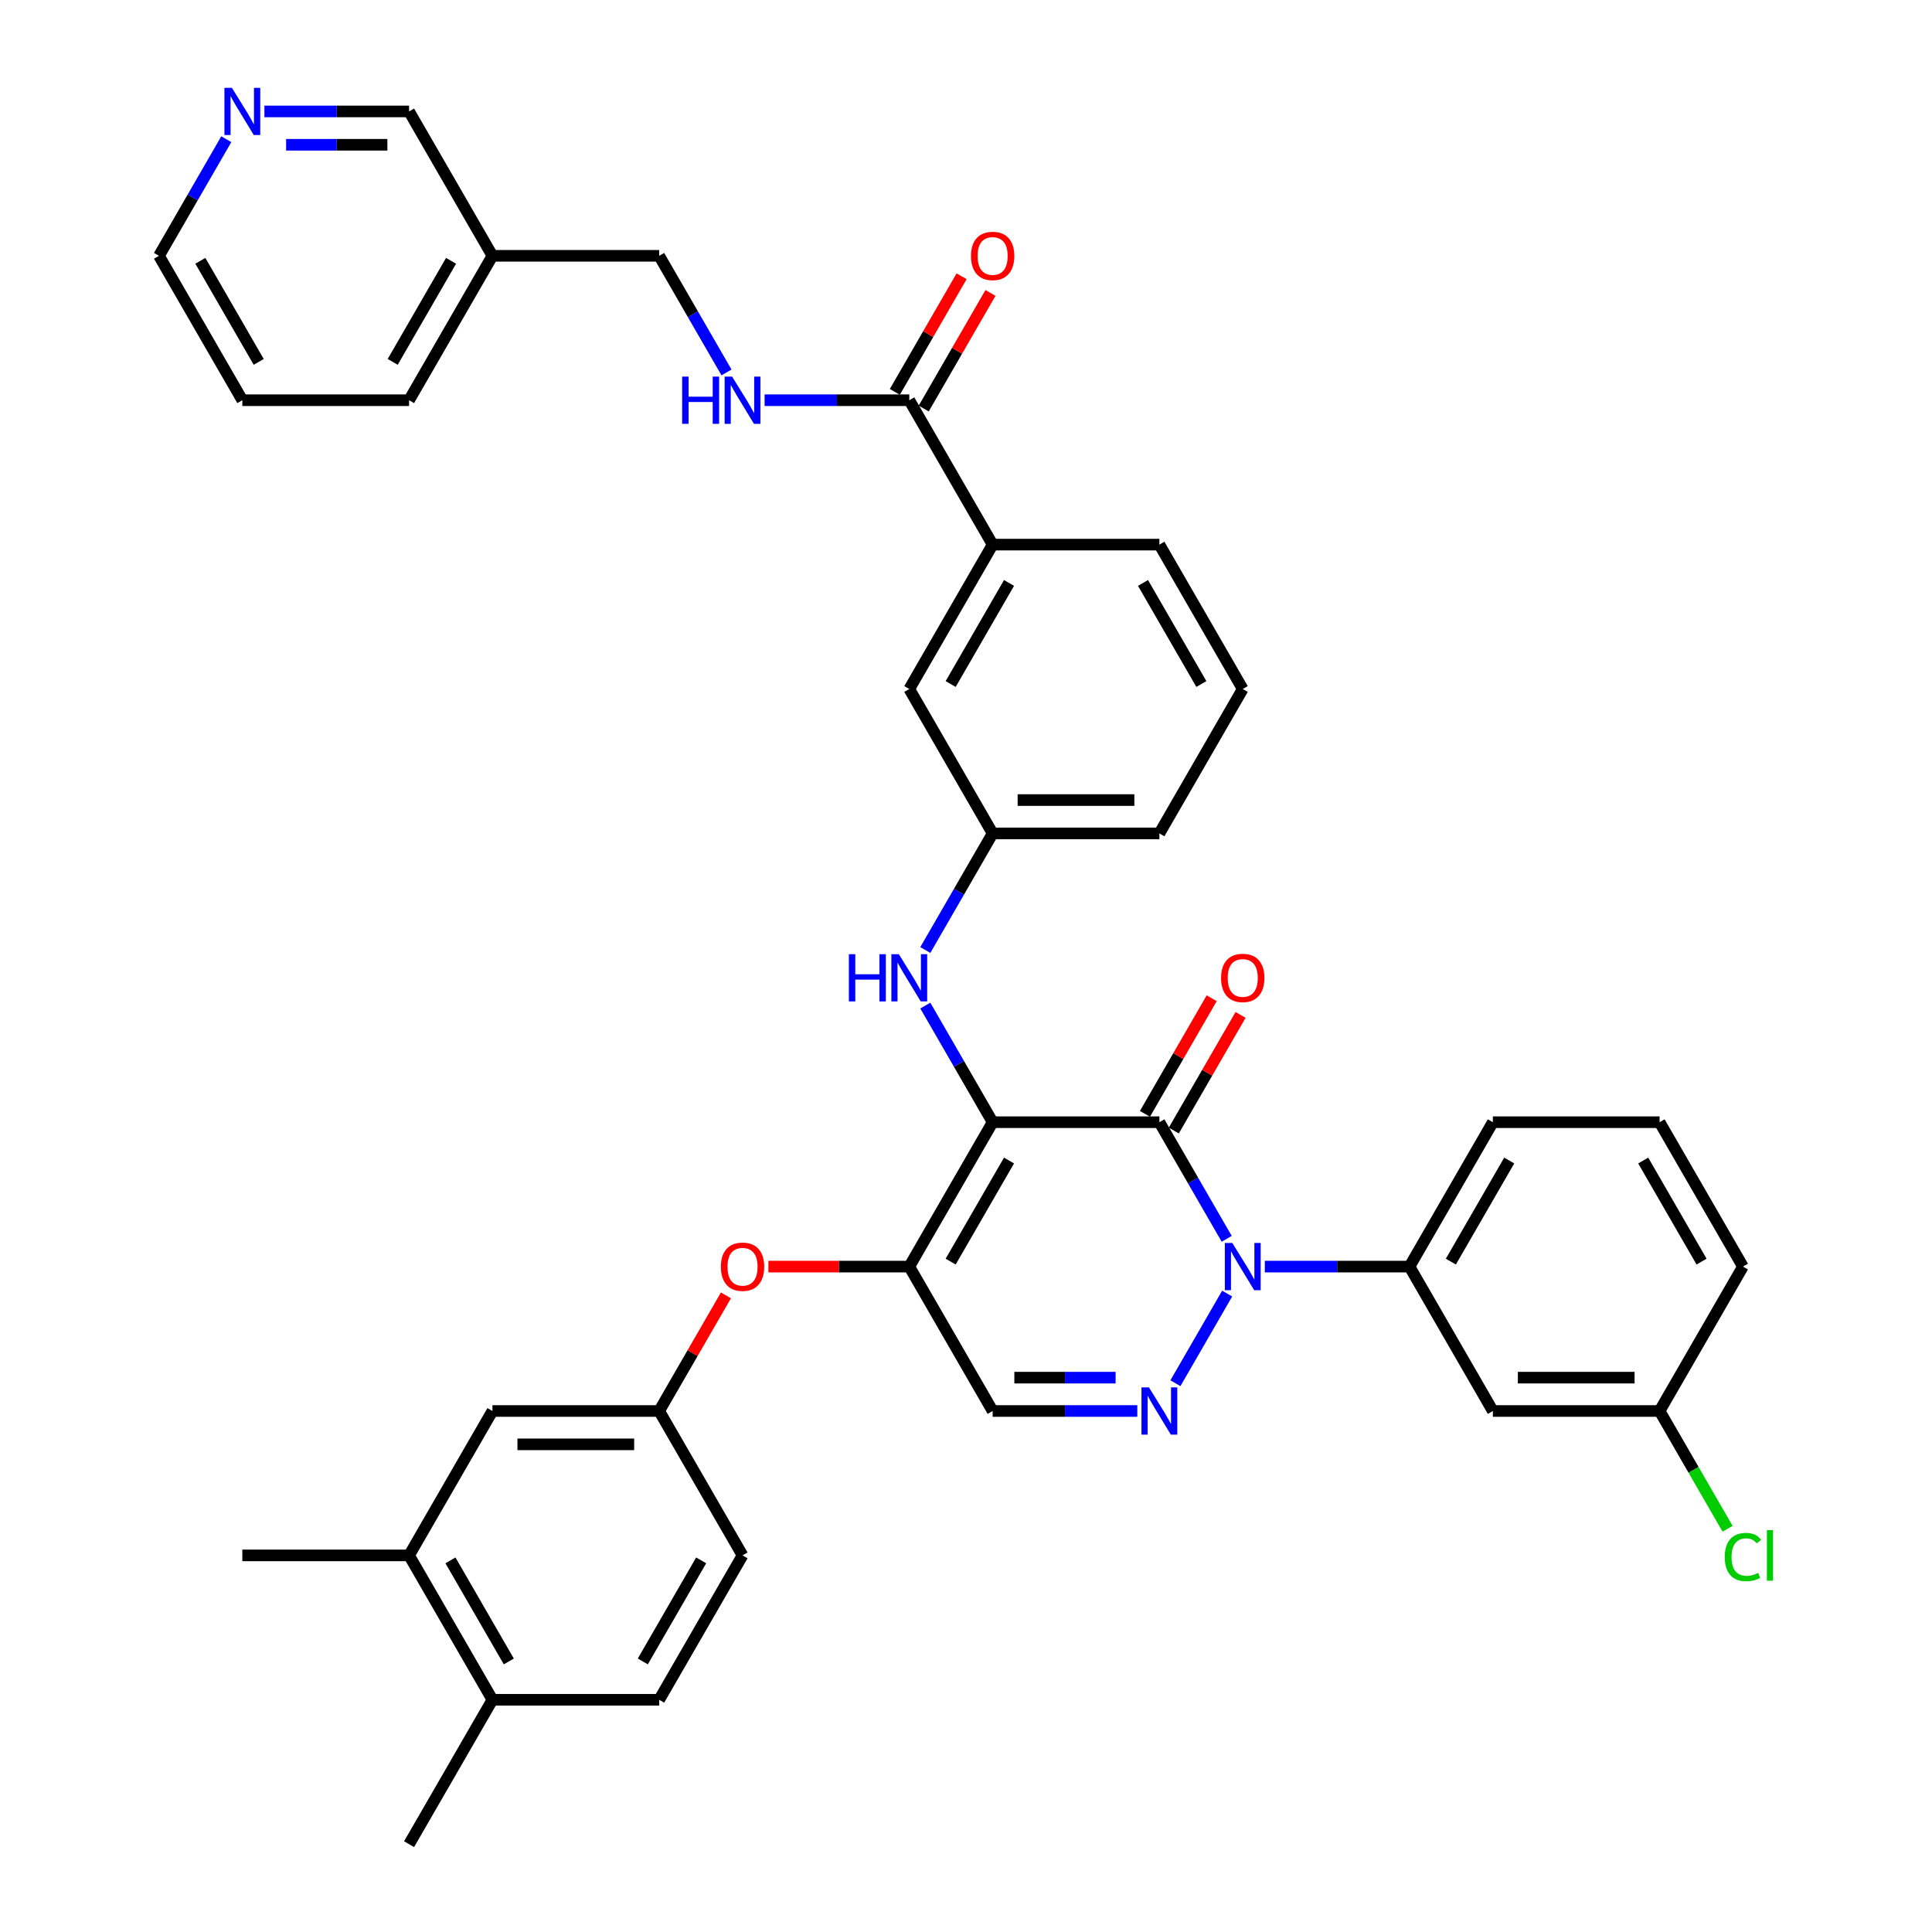 <?xml version='1.0' encoding='iso-8859-1'?>
<svg version='1.1' baseProfile='full'
              xmlns='http://www.w3.org/2000/svg'
                      xmlns:rdkit='http://www.rdkit.org/xml'
                      xmlns:xlink='http://www.w3.org/1999/xlink'
                  xml:space='preserve'
width='1000px' height='1000px' viewBox='0 0 1000 1000'>
<!-- END OF HEADER -->
<rect style='opacity:1.0;fill:#FFFFFF;stroke:none' width='1000' height='1000' x='0' y='0'> </rect>
<path class='bond-0' d='M 125.435,207.153 L 82.284,132.414' style='fill:none;fill-rule:evenodd;stroke:#000000;stroke-width:6px;stroke-linecap:butt;stroke-linejoin:miter;stroke-opacity:1' />
<path class='bond-0' d='M 133.91,187.312 L 103.704,134.995' style='fill:none;fill-rule:evenodd;stroke:#000000;stroke-width:6px;stroke-linecap:butt;stroke-linejoin:miter;stroke-opacity:1' />
<path class='bond-1' d='M 125.435,207.153 L 211.736,207.153' style='fill:none;fill-rule:evenodd;stroke:#000000;stroke-width:6px;stroke-linecap:butt;stroke-linejoin:miter;stroke-opacity:1' />
<path class='bond-2' d='M 470.64,207.153 L 433.203,207.153' style='fill:none;fill-rule:evenodd;stroke:#000000;stroke-width:6px;stroke-linecap:butt;stroke-linejoin:miter;stroke-opacity:1' />
<path class='bond-2' d='M 433.203,207.153 L 395.765,207.153' style='fill:none;fill-rule:evenodd;stroke:#0000FF;stroke-width:6px;stroke-linecap:butt;stroke-linejoin:miter;stroke-opacity:1' />
<path class='bond-3' d='M 478.114,211.468 L 495.39,181.547' style='fill:none;fill-rule:evenodd;stroke:#000000;stroke-width:6px;stroke-linecap:butt;stroke-linejoin:miter;stroke-opacity:1' />
<path class='bond-3' d='M 495.39,181.547 L 512.665,151.625' style='fill:none;fill-rule:evenodd;stroke:#FF0000;stroke-width:6px;stroke-linecap:butt;stroke-linejoin:miter;stroke-opacity:1' />
<path class='bond-3' d='M 463.166,202.838 L 480.442,172.916' style='fill:none;fill-rule:evenodd;stroke:#000000;stroke-width:6px;stroke-linecap:butt;stroke-linejoin:miter;stroke-opacity:1' />
<path class='bond-3' d='M 480.442,172.916 L 497.717,142.995' style='fill:none;fill-rule:evenodd;stroke:#FF0000;stroke-width:6px;stroke-linecap:butt;stroke-linejoin:miter;stroke-opacity:1' />
<path class='bond-4' d='M 470.64,207.153 L 513.791,281.892' style='fill:none;fill-rule:evenodd;stroke:#000000;stroke-width:6px;stroke-linecap:butt;stroke-linejoin:miter;stroke-opacity:1' />
<path class='bond-5' d='M 376.038,192.775 L 358.613,162.595' style='fill:none;fill-rule:evenodd;stroke:#0000FF;stroke-width:6px;stroke-linecap:butt;stroke-linejoin:miter;stroke-opacity:1' />
<path class='bond-5' d='M 358.613,162.595 L 341.188,132.414' style='fill:none;fill-rule:evenodd;stroke:#000000;stroke-width:6px;stroke-linecap:butt;stroke-linejoin:miter;stroke-opacity:1' />
<path class='bond-6' d='M 82.284,132.414 L 99.709,102.233' style='fill:none;fill-rule:evenodd;stroke:#000000;stroke-width:6px;stroke-linecap:butt;stroke-linejoin:miter;stroke-opacity:1' />
<path class='bond-6' d='M 99.709,102.233 L 117.134,72.053' style='fill:none;fill-rule:evenodd;stroke:#0000FF;stroke-width:6px;stroke-linecap:butt;stroke-linejoin:miter;stroke-opacity:1' />
<path class='bond-7' d='M 470.64,655.589 L 513.791,730.328' style='fill:none;fill-rule:evenodd;stroke:#000000;stroke-width:6px;stroke-linecap:butt;stroke-linejoin:miter;stroke-opacity:1' />
<path class='bond-8' d='M 470.64,655.589 L 513.791,580.849' style='fill:none;fill-rule:evenodd;stroke:#000000;stroke-width:6px;stroke-linecap:butt;stroke-linejoin:miter;stroke-opacity:1' />
<path class='bond-8' d='M 492.061,653.008 L 522.266,600.69' style='fill:none;fill-rule:evenodd;stroke:#000000;stroke-width:6px;stroke-linecap:butt;stroke-linejoin:miter;stroke-opacity:1' />
<path class='bond-9' d='M 470.64,655.589 L 434.178,655.589' style='fill:none;fill-rule:evenodd;stroke:#000000;stroke-width:6px;stroke-linecap:butt;stroke-linejoin:miter;stroke-opacity:1' />
<path class='bond-9' d='M 434.178,655.589 L 397.716,655.589' style='fill:none;fill-rule:evenodd;stroke:#FF0000;stroke-width:6px;stroke-linecap:butt;stroke-linejoin:miter;stroke-opacity:1' />
<path class='bond-10' d='M 513.791,730.328 L 551.229,730.328' style='fill:none;fill-rule:evenodd;stroke:#000000;stroke-width:6px;stroke-linecap:butt;stroke-linejoin:miter;stroke-opacity:1' />
<path class='bond-10' d='M 551.229,730.328 L 588.666,730.328' style='fill:none;fill-rule:evenodd;stroke:#0000FF;stroke-width:6px;stroke-linecap:butt;stroke-linejoin:miter;stroke-opacity:1' />
<path class='bond-10' d='M 525.022,713.068 L 551.229,713.068' style='fill:none;fill-rule:evenodd;stroke:#000000;stroke-width:6px;stroke-linecap:butt;stroke-linejoin:miter;stroke-opacity:1' />
<path class='bond-10' d='M 551.229,713.068 L 577.435,713.068' style='fill:none;fill-rule:evenodd;stroke:#0000FF;stroke-width:6px;stroke-linecap:butt;stroke-linejoin:miter;stroke-opacity:1' />
<path class='bond-11' d='M 608.393,715.95 L 635.182,669.551' style='fill:none;fill-rule:evenodd;stroke:#0000FF;stroke-width:6px;stroke-linecap:butt;stroke-linejoin:miter;stroke-opacity:1' />
<path class='bond-12' d='M 654.669,655.589 L 692.107,655.589' style='fill:none;fill-rule:evenodd;stroke:#0000FF;stroke-width:6px;stroke-linecap:butt;stroke-linejoin:miter;stroke-opacity:1' />
<path class='bond-12' d='M 692.107,655.589 L 729.545,655.589' style='fill:none;fill-rule:evenodd;stroke:#000000;stroke-width:6px;stroke-linecap:butt;stroke-linejoin:miter;stroke-opacity:1' />
<path class='bond-13' d='M 634.942,641.211 L 617.517,611.03' style='fill:none;fill-rule:evenodd;stroke:#0000FF;stroke-width:6px;stroke-linecap:butt;stroke-linejoin:miter;stroke-opacity:1' />
<path class='bond-13' d='M 617.517,611.03 L 600.092,580.849' style='fill:none;fill-rule:evenodd;stroke:#000000;stroke-width:6px;stroke-linecap:butt;stroke-linejoin:miter;stroke-opacity:1' />
<path class='bond-14' d='M 600.092,580.849 L 513.791,580.849' style='fill:none;fill-rule:evenodd;stroke:#000000;stroke-width:6px;stroke-linecap:butt;stroke-linejoin:miter;stroke-opacity:1' />
<path class='bond-15' d='M 607.566,585.164 L 624.842,555.243' style='fill:none;fill-rule:evenodd;stroke:#000000;stroke-width:6px;stroke-linecap:butt;stroke-linejoin:miter;stroke-opacity:1' />
<path class='bond-15' d='M 624.842,555.243 L 642.117,525.321' style='fill:none;fill-rule:evenodd;stroke:#FF0000;stroke-width:6px;stroke-linecap:butt;stroke-linejoin:miter;stroke-opacity:1' />
<path class='bond-15' d='M 592.618,576.534 L 609.894,546.612' style='fill:none;fill-rule:evenodd;stroke:#000000;stroke-width:6px;stroke-linecap:butt;stroke-linejoin:miter;stroke-opacity:1' />
<path class='bond-15' d='M 609.894,546.612 L 627.169,516.691' style='fill:none;fill-rule:evenodd;stroke:#FF0000;stroke-width:6px;stroke-linecap:butt;stroke-linejoin:miter;stroke-opacity:1' />
<path class='bond-16' d='M 513.791,580.849 L 496.366,550.669' style='fill:none;fill-rule:evenodd;stroke:#000000;stroke-width:6px;stroke-linecap:butt;stroke-linejoin:miter;stroke-opacity:1' />
<path class='bond-16' d='M 496.366,550.669 L 478.941,520.488' style='fill:none;fill-rule:evenodd;stroke:#0000FF;stroke-width:6px;stroke-linecap:butt;stroke-linejoin:miter;stroke-opacity:1' />
<path class='bond-17' d='M 375.739,670.484 L 358.463,700.406' style='fill:none;fill-rule:evenodd;stroke:#FF0000;stroke-width:6px;stroke-linecap:butt;stroke-linejoin:miter;stroke-opacity:1' />
<path class='bond-17' d='M 358.463,700.406 L 341.188,730.328' style='fill:none;fill-rule:evenodd;stroke:#000000;stroke-width:6px;stroke-linecap:butt;stroke-linejoin:miter;stroke-opacity:1' />
<path class='bond-18' d='M 478.941,491.732 L 496.366,461.552' style='fill:none;fill-rule:evenodd;stroke:#0000FF;stroke-width:6px;stroke-linecap:butt;stroke-linejoin:miter;stroke-opacity:1' />
<path class='bond-18' d='M 496.366,461.552 L 513.791,431.371' style='fill:none;fill-rule:evenodd;stroke:#000000;stroke-width:6px;stroke-linecap:butt;stroke-linejoin:miter;stroke-opacity:1' />
<path class='bond-19' d='M 513.791,431.371 L 600.092,431.371' style='fill:none;fill-rule:evenodd;stroke:#000000;stroke-width:6px;stroke-linecap:butt;stroke-linejoin:miter;stroke-opacity:1' />
<path class='bond-19' d='M 526.736,414.111 L 587.147,414.111' style='fill:none;fill-rule:evenodd;stroke:#000000;stroke-width:6px;stroke-linecap:butt;stroke-linejoin:miter;stroke-opacity:1' />
<path class='bond-20' d='M 513.791,431.371 L 470.64,356.632' style='fill:none;fill-rule:evenodd;stroke:#000000;stroke-width:6px;stroke-linecap:butt;stroke-linejoin:miter;stroke-opacity:1' />
<path class='bond-21' d='M 600.092,431.371 L 643.243,356.632' style='fill:none;fill-rule:evenodd;stroke:#000000;stroke-width:6px;stroke-linecap:butt;stroke-linejoin:miter;stroke-opacity:1' />
<path class='bond-22' d='M 643.243,356.632 L 600.092,281.892' style='fill:none;fill-rule:evenodd;stroke:#000000;stroke-width:6px;stroke-linecap:butt;stroke-linejoin:miter;stroke-opacity:1' />
<path class='bond-22' d='M 621.823,354.051 L 591.617,301.734' style='fill:none;fill-rule:evenodd;stroke:#000000;stroke-width:6px;stroke-linecap:butt;stroke-linejoin:miter;stroke-opacity:1' />
<path class='bond-23' d='M 211.736,805.067 L 254.887,879.806' style='fill:none;fill-rule:evenodd;stroke:#000000;stroke-width:6px;stroke-linecap:butt;stroke-linejoin:miter;stroke-opacity:1' />
<path class='bond-23' d='M 233.156,807.648 L 263.362,859.965' style='fill:none;fill-rule:evenodd;stroke:#000000;stroke-width:6px;stroke-linecap:butt;stroke-linejoin:miter;stroke-opacity:1' />
<path class='bond-24' d='M 211.736,805.067 L 254.887,730.328' style='fill:none;fill-rule:evenodd;stroke:#000000;stroke-width:6px;stroke-linecap:butt;stroke-linejoin:miter;stroke-opacity:1' />
<path class='bond-25' d='M 211.736,805.067 L 125.435,805.067' style='fill:none;fill-rule:evenodd;stroke:#000000;stroke-width:6px;stroke-linecap:butt;stroke-linejoin:miter;stroke-opacity:1' />
<path class='bond-26' d='M 254.887,879.806 L 341.188,879.806' style='fill:none;fill-rule:evenodd;stroke:#000000;stroke-width:6px;stroke-linecap:butt;stroke-linejoin:miter;stroke-opacity:1' />
<path class='bond-27' d='M 254.887,879.806 L 211.736,954.545' style='fill:none;fill-rule:evenodd;stroke:#000000;stroke-width:6px;stroke-linecap:butt;stroke-linejoin:miter;stroke-opacity:1' />
<path class='bond-28' d='M 341.188,879.806 L 384.339,805.067' style='fill:none;fill-rule:evenodd;stroke:#000000;stroke-width:6px;stroke-linecap:butt;stroke-linejoin:miter;stroke-opacity:1' />
<path class='bond-28' d='M 332.713,859.965 L 362.918,807.648' style='fill:none;fill-rule:evenodd;stroke:#000000;stroke-width:6px;stroke-linecap:butt;stroke-linejoin:miter;stroke-opacity:1' />
<path class='bond-29' d='M 772.695,580.849 L 729.545,655.589' style='fill:none;fill-rule:evenodd;stroke:#000000;stroke-width:6px;stroke-linecap:butt;stroke-linejoin:miter;stroke-opacity:1' />
<path class='bond-29' d='M 781.17,600.69 L 750.965,653.008' style='fill:none;fill-rule:evenodd;stroke:#000000;stroke-width:6px;stroke-linecap:butt;stroke-linejoin:miter;stroke-opacity:1' />
<path class='bond-30' d='M 772.695,580.849 L 858.997,580.849' style='fill:none;fill-rule:evenodd;stroke:#000000;stroke-width:6px;stroke-linecap:butt;stroke-linejoin:miter;stroke-opacity:1' />
<path class='bond-31' d='M 729.545,655.589 L 772.695,730.328' style='fill:none;fill-rule:evenodd;stroke:#000000;stroke-width:6px;stroke-linecap:butt;stroke-linejoin:miter;stroke-opacity:1' />
<path class='bond-32' d='M 858.997,580.849 L 902.147,655.589' style='fill:none;fill-rule:evenodd;stroke:#000000;stroke-width:6px;stroke-linecap:butt;stroke-linejoin:miter;stroke-opacity:1' />
<path class='bond-32' d='M 850.521,600.69 L 880.727,653.008' style='fill:none;fill-rule:evenodd;stroke:#000000;stroke-width:6px;stroke-linecap:butt;stroke-linejoin:miter;stroke-opacity:1' />
<path class='bond-33' d='M 858.997,730.328 L 902.147,655.589' style='fill:none;fill-rule:evenodd;stroke:#000000;stroke-width:6px;stroke-linecap:butt;stroke-linejoin:miter;stroke-opacity:1' />
<path class='bond-34' d='M 858.997,730.328 L 772.695,730.328' style='fill:none;fill-rule:evenodd;stroke:#000000;stroke-width:6px;stroke-linecap:butt;stroke-linejoin:miter;stroke-opacity:1' />
<path class='bond-34' d='M 846.051,713.068 L 785.64,713.068' style='fill:none;fill-rule:evenodd;stroke:#000000;stroke-width:6px;stroke-linecap:butt;stroke-linejoin:miter;stroke-opacity:1' />
<path class='bond-35' d='M 858.997,730.328 L 876.596,760.811' style='fill:none;fill-rule:evenodd;stroke:#000000;stroke-width:6px;stroke-linecap:butt;stroke-linejoin:miter;stroke-opacity:1' />
<path class='bond-35' d='M 876.596,760.811 L 894.195,791.293' style='fill:none;fill-rule:evenodd;stroke:#00CC00;stroke-width:6px;stroke-linecap:butt;stroke-linejoin:miter;stroke-opacity:1' />
<path class='bond-36' d='M 384.339,805.067 L 341.188,730.328' style='fill:none;fill-rule:evenodd;stroke:#000000;stroke-width:6px;stroke-linecap:butt;stroke-linejoin:miter;stroke-opacity:1' />
<path class='bond-37' d='M 341.188,730.328 L 254.887,730.328' style='fill:none;fill-rule:evenodd;stroke:#000000;stroke-width:6px;stroke-linecap:butt;stroke-linejoin:miter;stroke-opacity:1' />
<path class='bond-37' d='M 328.243,747.588 L 267.832,747.588' style='fill:none;fill-rule:evenodd;stroke:#000000;stroke-width:6px;stroke-linecap:butt;stroke-linejoin:miter;stroke-opacity:1' />
<path class='bond-38' d='M 600.092,281.892 L 513.791,281.892' style='fill:none;fill-rule:evenodd;stroke:#000000;stroke-width:6px;stroke-linecap:butt;stroke-linejoin:miter;stroke-opacity:1' />
<path class='bond-39' d='M 513.791,281.892 L 470.64,356.632' style='fill:none;fill-rule:evenodd;stroke:#000000;stroke-width:6px;stroke-linecap:butt;stroke-linejoin:miter;stroke-opacity:1' />
<path class='bond-39' d='M 522.266,301.734 L 492.061,354.051' style='fill:none;fill-rule:evenodd;stroke:#000000;stroke-width:6px;stroke-linecap:butt;stroke-linejoin:miter;stroke-opacity:1' />
<path class='bond-40' d='M 136.861,57.675 L 174.298,57.675' style='fill:none;fill-rule:evenodd;stroke:#0000FF;stroke-width:6px;stroke-linecap:butt;stroke-linejoin:miter;stroke-opacity:1' />
<path class='bond-40' d='M 174.298,57.675 L 211.736,57.675' style='fill:none;fill-rule:evenodd;stroke:#000000;stroke-width:6px;stroke-linecap:butt;stroke-linejoin:miter;stroke-opacity:1' />
<path class='bond-40' d='M 148.092,74.935 L 174.298,74.935' style='fill:none;fill-rule:evenodd;stroke:#0000FF;stroke-width:6px;stroke-linecap:butt;stroke-linejoin:miter;stroke-opacity:1' />
<path class='bond-40' d='M 174.298,74.935 L 200.505,74.935' style='fill:none;fill-rule:evenodd;stroke:#000000;stroke-width:6px;stroke-linecap:butt;stroke-linejoin:miter;stroke-opacity:1' />
<path class='bond-41' d='M 211.736,57.675 L 254.887,132.414' style='fill:none;fill-rule:evenodd;stroke:#000000;stroke-width:6px;stroke-linecap:butt;stroke-linejoin:miter;stroke-opacity:1' />
<path class='bond-42' d='M 254.887,132.414 L 211.736,207.153' style='fill:none;fill-rule:evenodd;stroke:#000000;stroke-width:6px;stroke-linecap:butt;stroke-linejoin:miter;stroke-opacity:1' />
<path class='bond-42' d='M 233.466,134.995 L 203.261,187.312' style='fill:none;fill-rule:evenodd;stroke:#000000;stroke-width:6px;stroke-linecap:butt;stroke-linejoin:miter;stroke-opacity:1' />
<path class='bond-43' d='M 254.887,132.414 L 341.188,132.414' style='fill:none;fill-rule:evenodd;stroke:#000000;stroke-width:6px;stroke-linecap:butt;stroke-linejoin:miter;stroke-opacity:1' />
<path  class='atom-2' d='M 353.08 194.933
L 356.394 194.933
L 356.394 205.324
L 368.891 205.324
L 368.891 194.933
L 372.205 194.933
L 372.205 219.374
L 368.891 219.374
L 368.891 208.085
L 356.394 208.085
L 356.394 219.374
L 353.08 219.374
L 353.08 194.933
' fill='#0000FF'/>
<path  class='atom-2' d='M 378.936 194.933
L 386.945 207.878
Q 387.739 209.155, 389.016 211.468
Q 390.294 213.781, 390.363 213.919
L 390.363 194.933
L 393.608 194.933
L 393.608 219.374
L 390.259 219.374
L 381.663 205.22
Q 380.662 203.563, 379.592 201.664
Q 378.557 199.766, 378.246 199.179
L 378.246 219.374
L 375.07 219.374
L 375.07 194.933
L 378.936 194.933
' fill='#0000FF'/>
<path  class='atom-3' d='M 502.572 132.483
Q 502.572 126.615, 505.472 123.335
Q 508.371 120.056, 513.791 120.056
Q 519.211 120.056, 522.11 123.335
Q 525.01 126.615, 525.01 132.483
Q 525.01 138.421, 522.076 141.804
Q 519.142 145.152, 513.791 145.152
Q 508.406 145.152, 505.472 141.804
Q 502.572 138.455, 502.572 132.483
M 513.791 142.39
Q 517.519 142.39, 519.521 139.905
Q 521.558 137.385, 521.558 132.483
Q 521.558 127.685, 519.521 125.268
Q 517.519 122.817, 513.791 122.817
Q 510.063 122.817, 508.026 125.234
Q 506.024 127.65, 506.024 132.483
Q 506.024 137.42, 508.026 139.905
Q 510.063 142.39, 513.791 142.39
' fill='#FF0000'/>
<path  class='atom-7' d='M 594.69 718.108
L 602.699 731.053
Q 603.493 732.33, 604.77 734.643
Q 606.047 736.956, 606.116 737.094
L 606.116 718.108
L 609.361 718.108
L 609.361 742.548
L 606.013 742.548
L 597.417 728.395
Q 596.416 726.738, 595.346 724.839
Q 594.31 722.94, 594 722.354
L 594 742.548
L 590.824 742.548
L 590.824 718.108
L 594.69 718.108
' fill='#0000FF'/>
<path  class='atom-8' d='M 637.841 643.368
L 645.849 656.314
Q 646.643 657.591, 647.921 659.904
Q 649.198 662.217, 649.267 662.355
L 649.267 643.368
L 652.512 643.368
L 652.512 667.809
L 649.163 667.809
L 640.568 653.655
Q 639.567 651.998, 638.497 650.1
Q 637.461 648.201, 637.15 647.614
L 637.15 667.809
L 633.974 667.809
L 633.974 643.368
L 637.841 643.368
' fill='#0000FF'/>
<path  class='atom-11' d='M 373.12 655.658
Q 373.12 649.789, 376.019 646.51
Q 378.919 643.23, 384.339 643.23
Q 389.759 643.23, 392.658 646.51
Q 395.558 649.789, 395.558 655.658
Q 395.558 661.595, 392.624 664.978
Q 389.69 668.327, 384.339 668.327
Q 378.954 668.327, 376.019 664.978
Q 373.12 661.63, 373.12 655.658
M 384.339 665.565
Q 388.067 665.565, 390.069 663.08
Q 392.106 660.56, 392.106 655.658
Q 392.106 650.859, 390.069 648.443
Q 388.067 645.992, 384.339 645.992
Q 380.611 645.992, 378.574 648.408
Q 376.572 650.825, 376.572 655.658
Q 376.572 660.594, 378.574 663.08
Q 380.611 665.565, 384.339 665.565
' fill='#FF0000'/>
<path  class='atom-12' d='M 439.382 493.89
L 442.696 493.89
L 442.696 504.281
L 455.192 504.281
L 455.192 493.89
L 458.506 493.89
L 458.506 518.33
L 455.192 518.33
L 455.192 507.042
L 442.696 507.042
L 442.696 518.33
L 439.382 518.33
L 439.382 493.89
' fill='#0000FF'/>
<path  class='atom-12' d='M 465.238 493.89
L 473.247 506.835
Q 474.041 508.112, 475.318 510.425
Q 476.595 512.738, 476.664 512.876
L 476.664 493.89
L 479.909 493.89
L 479.909 518.33
L 476.561 518.33
L 467.965 504.177
Q 466.964 502.52, 465.894 500.621
Q 464.858 498.723, 464.547 498.136
L 464.547 518.33
L 461.371 518.33
L 461.371 493.89
L 465.238 493.89
' fill='#0000FF'/>
<path  class='atom-13' d='M 632.024 506.179
Q 632.024 500.311, 634.924 497.031
Q 637.823 493.752, 643.243 493.752
Q 648.663 493.752, 651.563 497.031
Q 654.462 500.311, 654.462 506.179
Q 654.462 512.117, 651.528 515.5
Q 648.594 518.848, 643.243 518.848
Q 637.858 518.848, 634.924 515.5
Q 632.024 512.151, 632.024 506.179
M 643.243 516.087
Q 646.971 516.087, 648.974 513.601
Q 651.01 511.081, 651.01 506.179
Q 651.01 501.381, 648.974 498.964
Q 646.971 496.513, 643.243 496.513
Q 639.515 496.513, 637.478 498.93
Q 635.476 501.346, 635.476 506.179
Q 635.476 511.116, 637.478 513.601
Q 639.515 516.087, 643.243 516.087
' fill='#FF0000'/>
<path  class='atom-26' d='M 892.723 805.913
Q 892.723 799.837, 895.554 796.661
Q 898.419 793.451, 903.839 793.451
Q 908.879 793.451, 911.571 797.006
L 909.293 798.871
Q 907.325 796.282, 903.839 796.282
Q 900.145 796.282, 898.177 798.767
Q 896.244 801.218, 896.244 805.913
Q 896.244 810.746, 898.247 813.231
Q 900.283 815.717, 904.219 815.717
Q 906.911 815.717, 910.053 814.094
L 911.019 816.683
Q 909.742 817.512, 907.809 817.995
Q 905.876 818.478, 903.735 818.478
Q 898.419 818.478, 895.554 815.233
Q 892.723 811.988, 892.723 805.913
' fill='#00CC00'/>
<path  class='atom-26' d='M 914.54 791.966
L 917.716 791.966
L 917.716 818.168
L 914.54 818.168
L 914.54 791.966
' fill='#00CC00'/>
<path  class='atom-35' d='M 120.032 45.455
L 128.041 58.4
Q 128.835 59.677, 130.112 61.99
Q 131.389 64.303, 131.458 64.441
L 131.458 45.455
L 134.703 45.455
L 134.703 69.895
L 131.355 69.895
L 122.759 55.742
Q 121.758 54.085, 120.688 52.186
Q 119.652 50.287, 119.342 49.701
L 119.342 69.895
L 116.166 69.895
L 116.166 45.455
L 120.032 45.455
' fill='#0000FF'/>
</svg>
